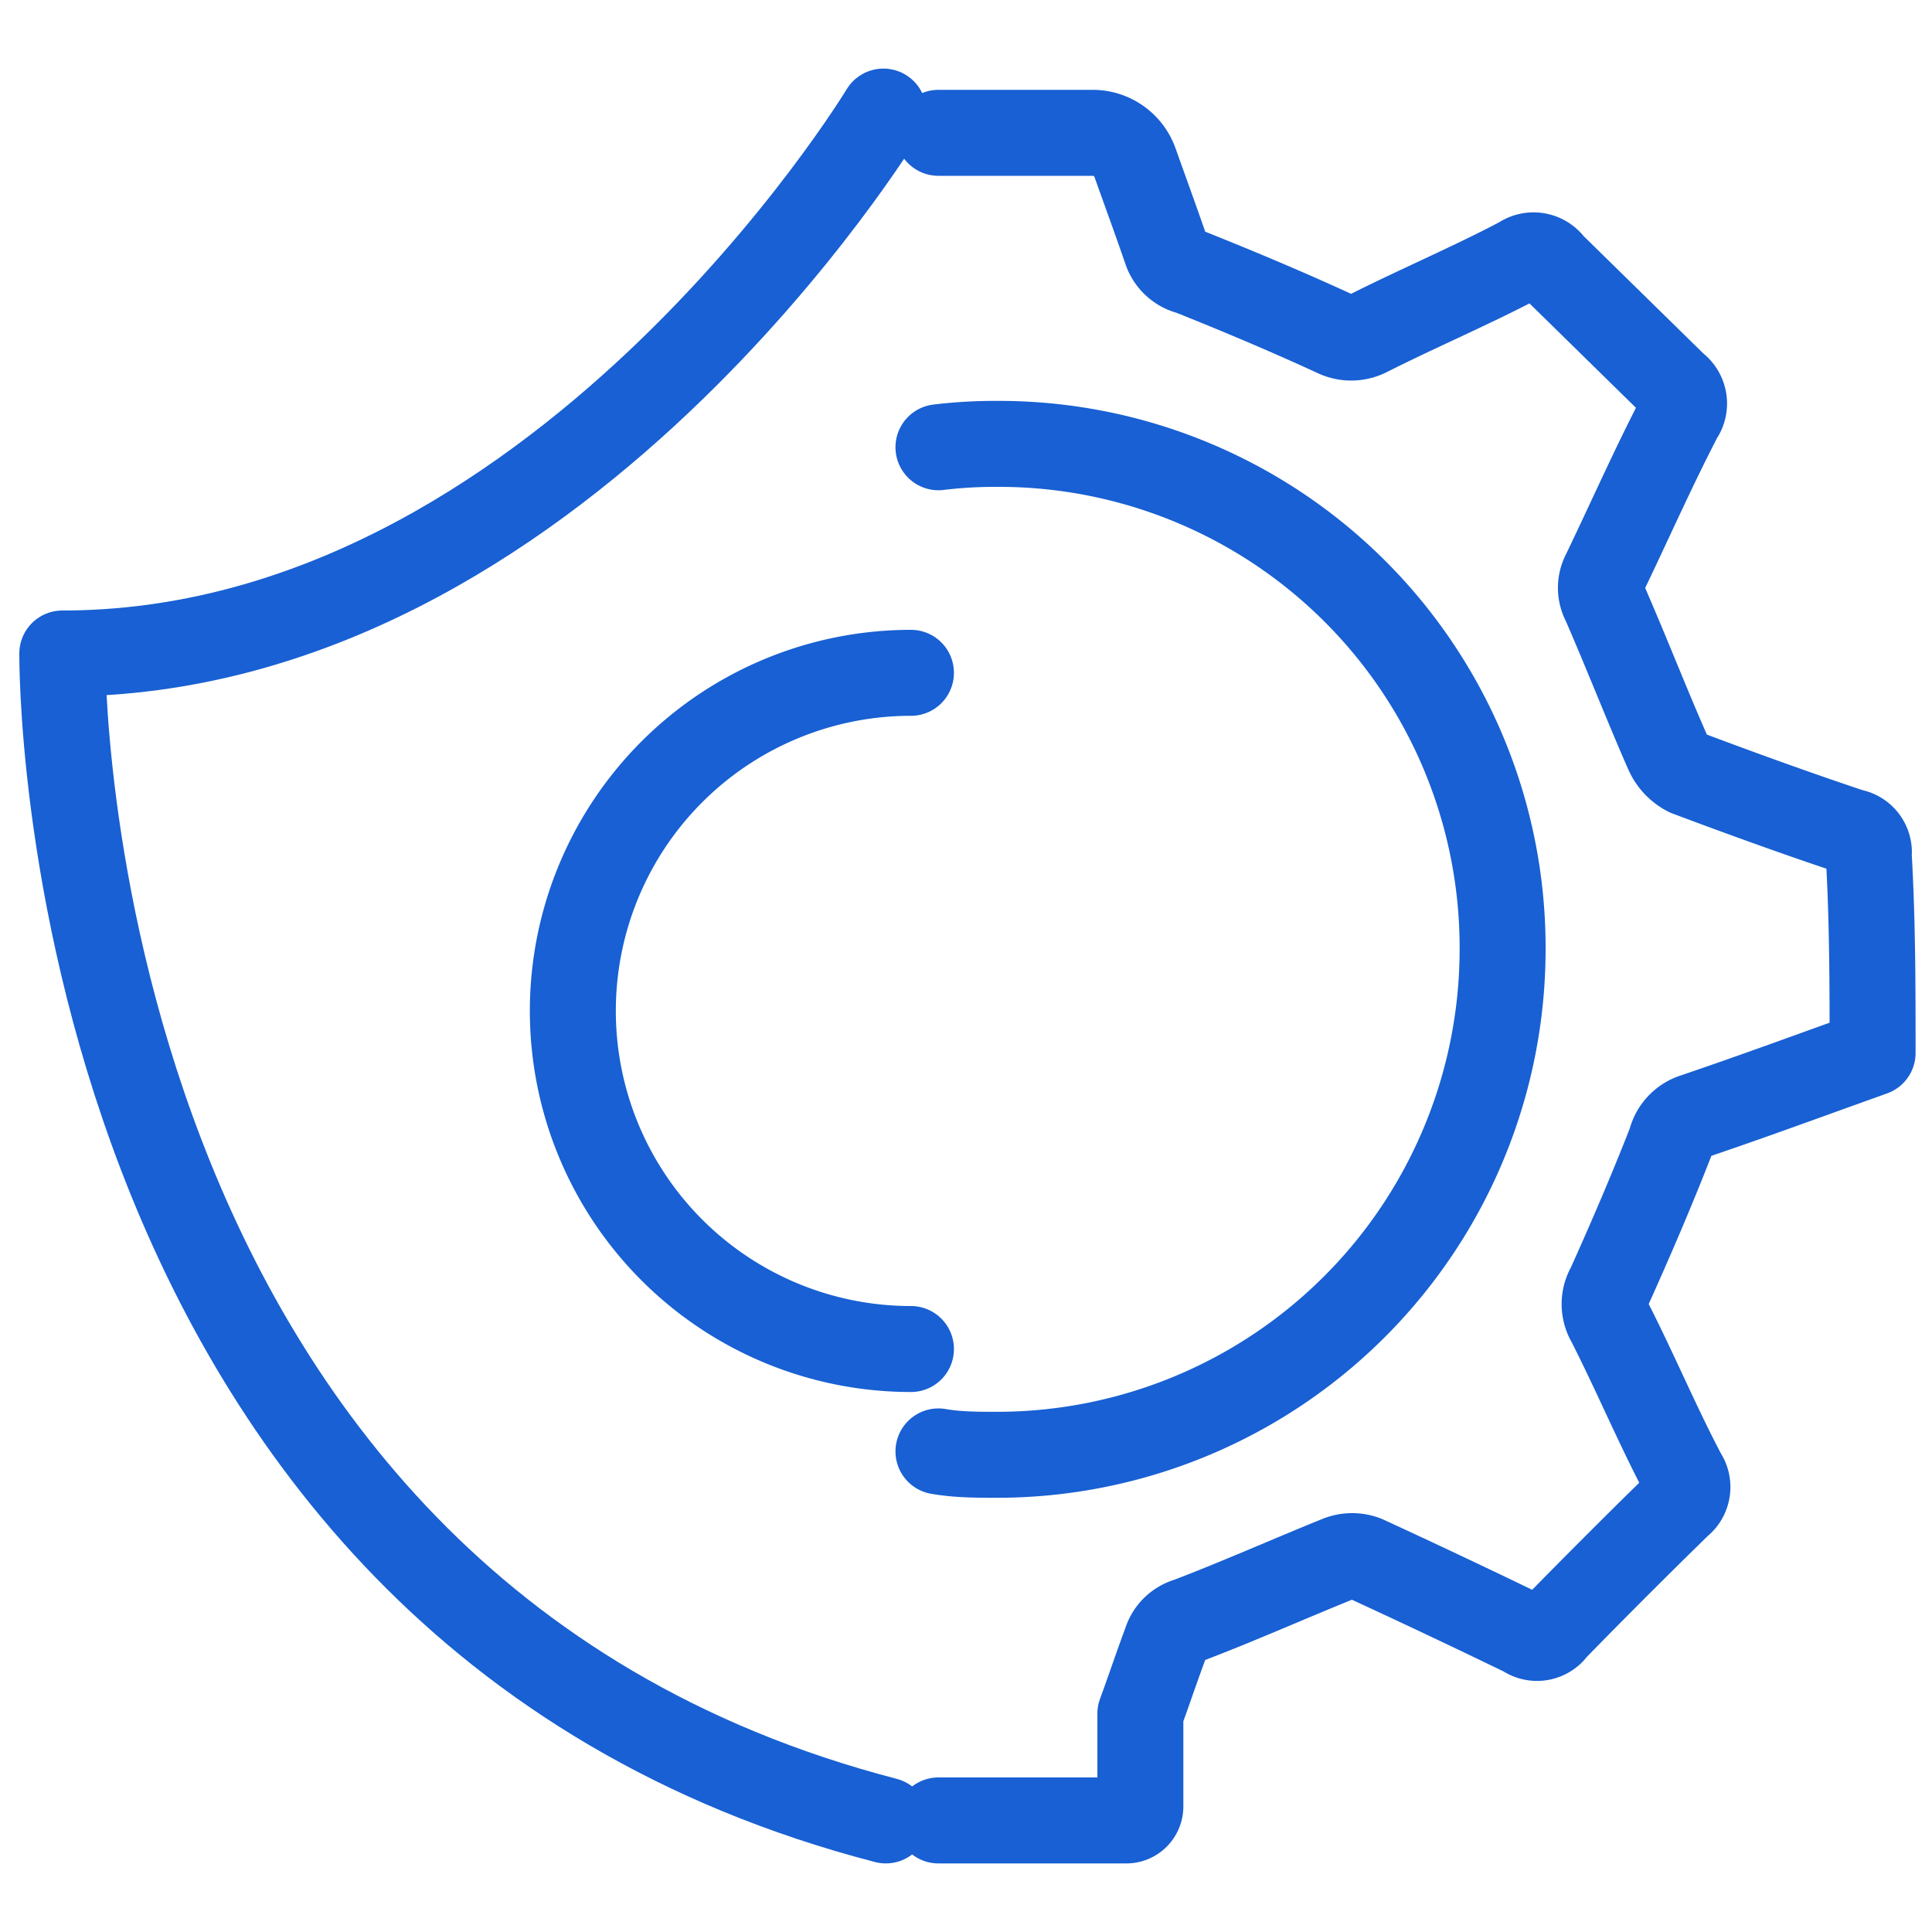 <svg id="Layer_1" data-name="Layer 1" xmlns="http://www.w3.org/2000/svg" viewBox="0 0 40 40"><defs><style>.cls-1{fill:none;stroke:#1860d3;stroke-linecap:round;stroke-linejoin:round;stroke-width:1.78px;}</style></defs><path class="cls-1" d="M19.43,9.26a9.71,9.71,0,0,1,1.21-.07,10.43,10.43,0,0,1,10.47,10.4v.05A10.47,10.47,0,0,1,20.65,30.12c-.41,0-.82,0-1.22-.07m0,7.64h3.89a.29.29,0,0,0,.29-.29l0-1.92c.18-.49.35-1,.53-1.48a.67.67,0,0,1,.46-.45c1.05-.4,2.08-.86,3.12-1.28a.75.75,0,0,1,.55,0q1.65.76,3.3,1.56s0,0,0,0a.43.43,0,0,0,.61-.11q1.28-1.31,2.58-2.58a.44.44,0,0,0,.1-.6c-.53-1-1-2.12-1.54-3.18a.71.71,0,0,1,0-.72c.45-1,.88-2,1.27-3a.73.73,0,0,1,.49-.53c1.24-.42,2.46-.87,3.69-1.31,0-1.36,0-2.71-.08-4.1a.43.43,0,0,0-.36-.48c-1.14-.38-2.27-.79-3.39-1.21a.9.9,0,0,1-.41-.43c-.44-1-.86-2.08-1.31-3.11a.64.64,0,0,1,0-.6c.52-1.08,1-2.17,1.56-3.25a.45.45,0,0,0-.1-.63L32.12,5.48a.45.45,0,0,0-.63-.11c-1,.53-2.11,1-3.18,1.54a.75.75,0,0,1-.67,0c-1-.46-2-.88-3-1.28a.69.69,0,0,1-.5-.46c-.21-.61-.43-1.21-.64-1.8a.93.93,0,0,0-.87-.62H19.43"/><path class="cls-1" d="M18.29,2.31s-6.78,11.22-17,11.22c0,0-.2,19.68,17.05,24.16"/><path class="cls-1" d="M18.86,13.93a7,7,0,0,0,0,14"/></svg>
